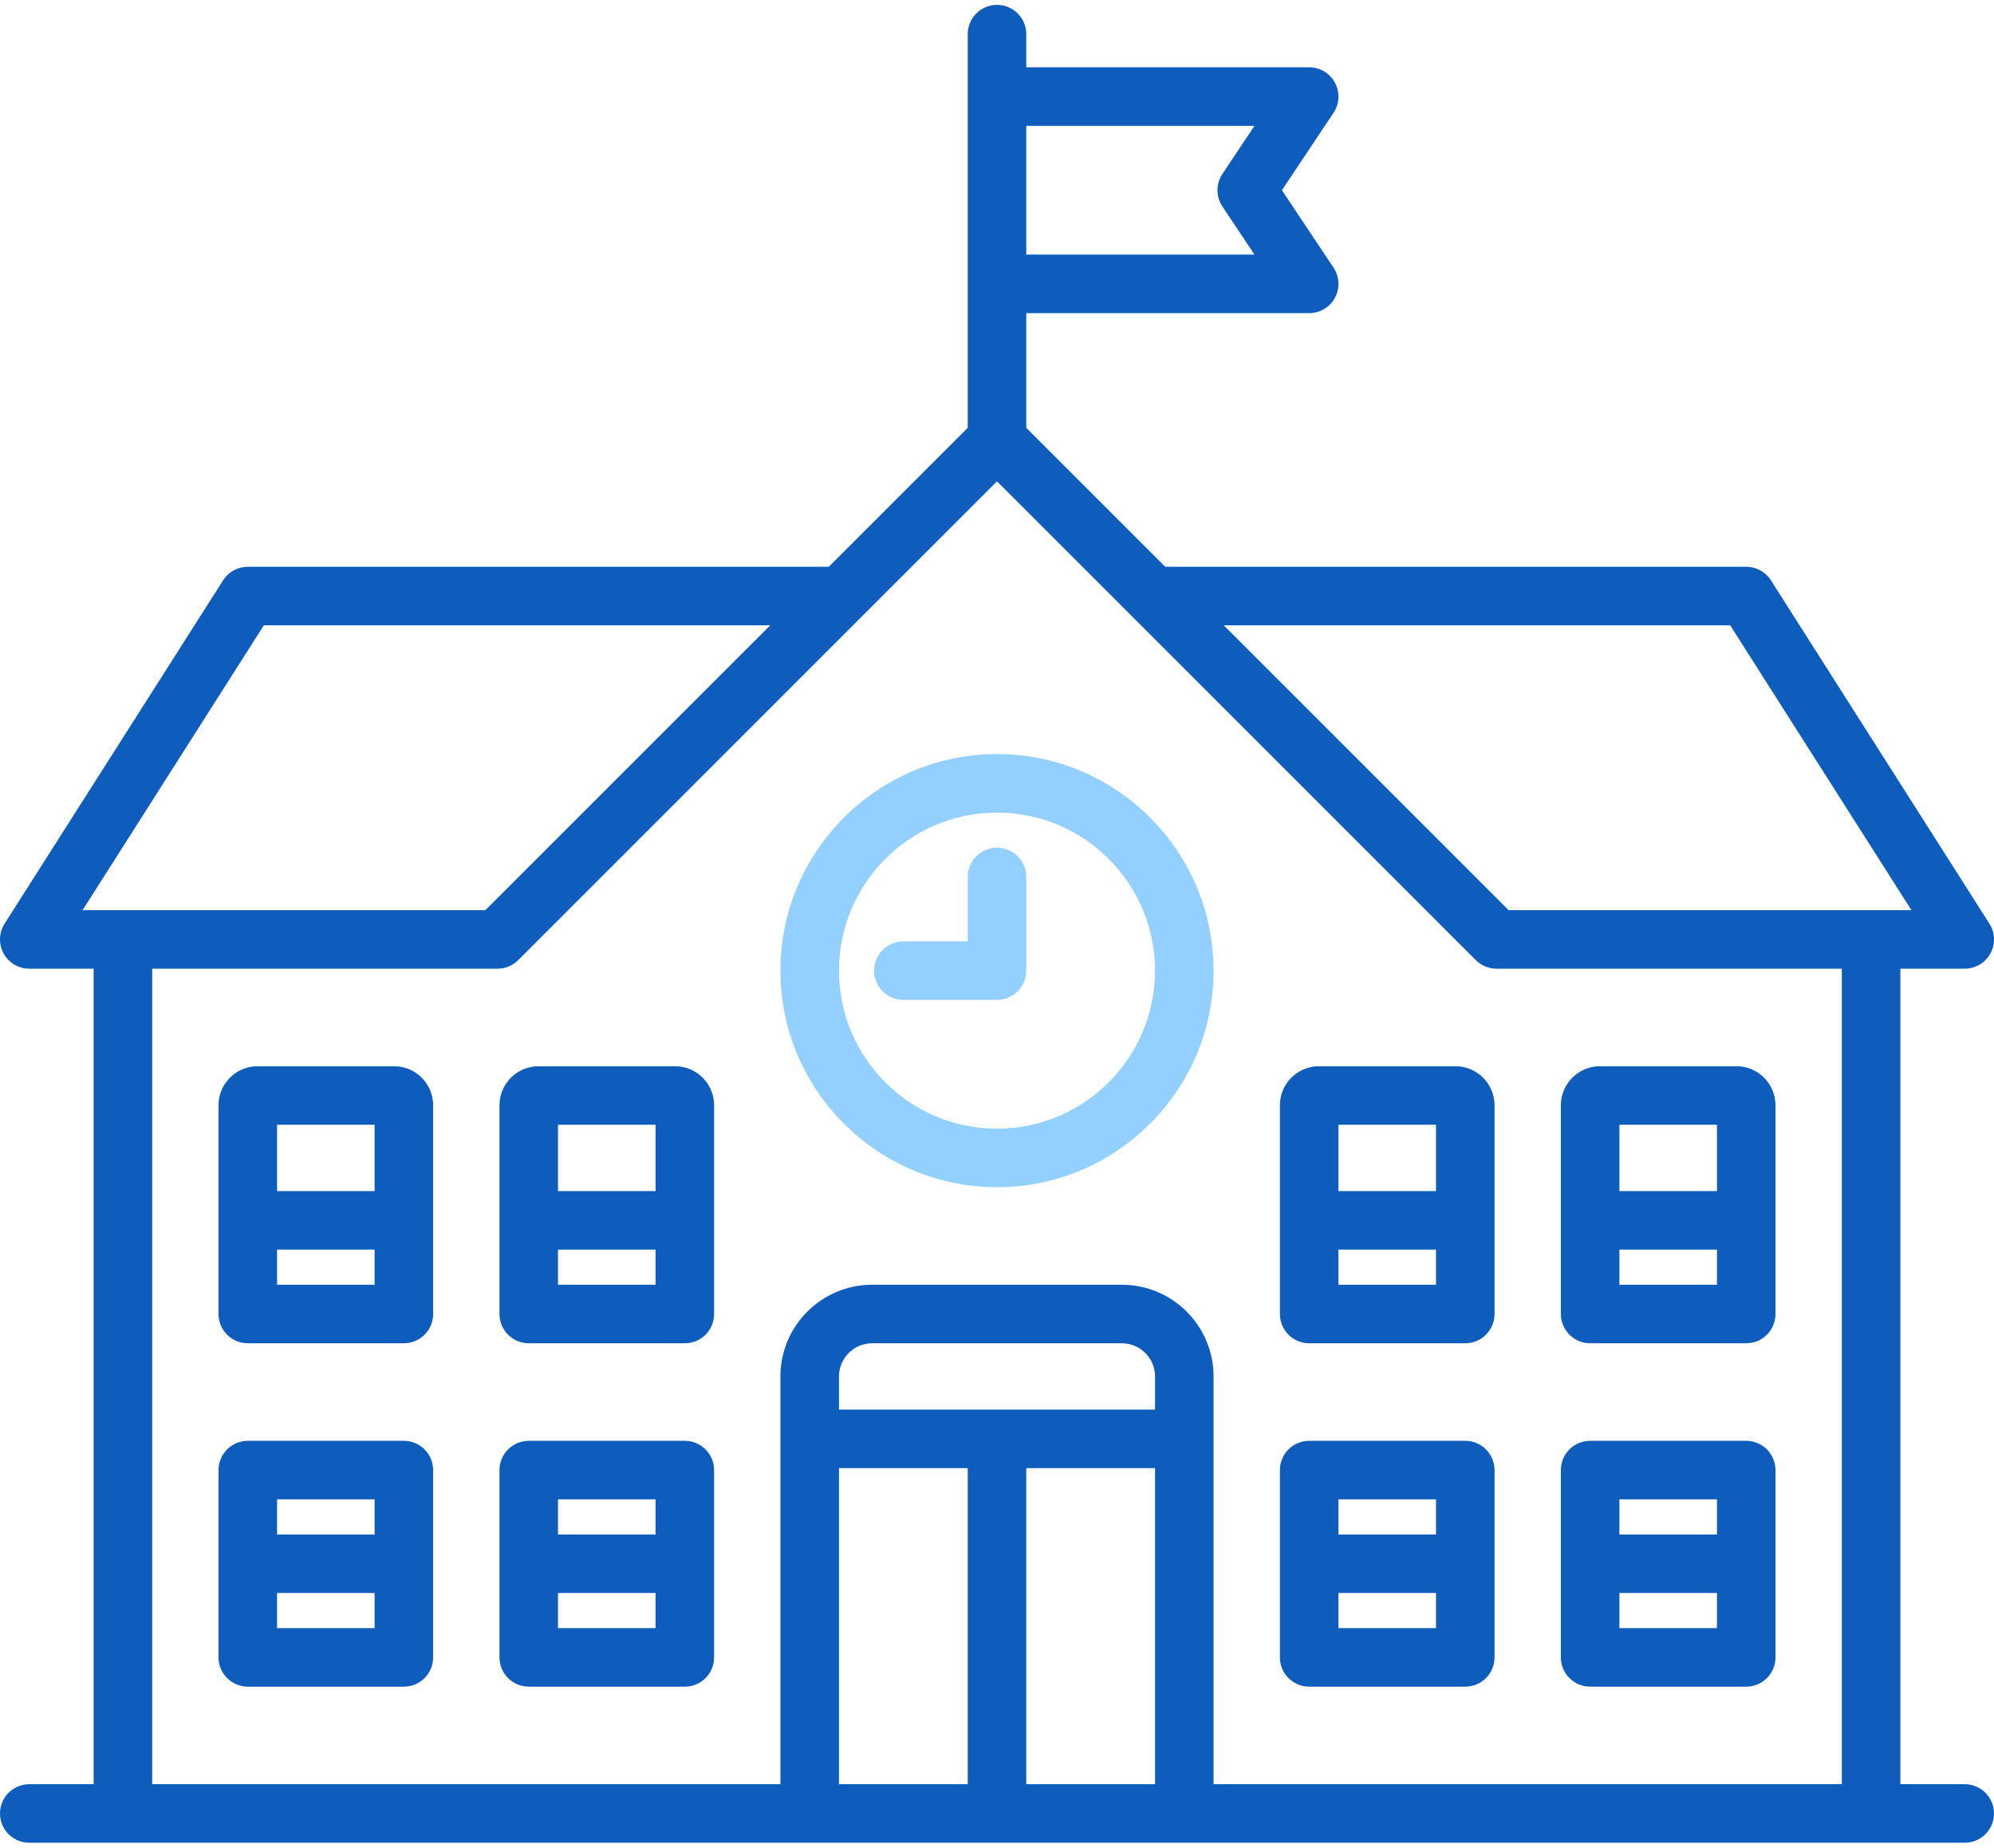 <svg width="109" height="101" viewBox="0 0 109 101" fill="none" xmlns="http://www.w3.org/2000/svg">
<path d="M107.4 97.534H103.881V52.953H107.4C107.984 52.953 108.522 52.635 108.803 52.123C109.084 51.611 109.063 50.987 108.75 50.494L96.805 31.723C96.511 31.262 96.002 30.982 95.455 30.982H63.695L56.1 23.387V17.117H71.565C72.155 17.117 72.697 16.793 72.975 16.273C73.254 15.752 73.223 15.121 72.896 14.63L70.075 10.398L72.896 6.166C73.223 5.675 73.254 5.044 72.975 4.524C72.697 4.004 72.155 3.679 71.565 3.679H56.1V1.866C56.1 0.982 55.384 0.266 54.5 0.266C53.617 0.266 52.9 0.982 52.9 1.866V23.387L45.305 30.982H13.545C12.998 30.982 12.489 31.262 12.195 31.723L0.25 50.494C-0.063 50.987 -0.084 51.611 0.197 52.123C0.478 52.635 1.016 52.953 1.6 52.953H5.119V97.534H1.6C0.716 97.534 3.94115e-05 98.251 3.94115e-05 99.134C3.94115e-05 100.018 0.716 100.734 1.6 100.734H107.4C108.284 100.734 109 100.018 109 99.134C109 98.251 108.284 97.534 107.4 97.534ZM94.577 34.182L104.486 49.753H82.466L66.894 34.182H94.577ZM68.575 6.879L66.82 9.511C66.462 10.048 66.462 10.748 66.82 11.286L68.575 13.918H56.1V6.879H68.575ZM14.423 34.182H42.105L26.534 49.753H4.514L14.423 34.182ZM8.319 52.953H27.196C27.249 52.953 27.302 52.95 27.355 52.945C27.378 52.943 27.4 52.938 27.422 52.935C27.451 52.931 27.481 52.928 27.51 52.922C27.536 52.917 27.561 52.91 27.587 52.903C27.612 52.897 27.637 52.891 27.662 52.884C27.687 52.876 27.711 52.867 27.736 52.858C27.761 52.849 27.785 52.841 27.809 52.831C27.833 52.821 27.855 52.81 27.877 52.799C27.902 52.788 27.927 52.777 27.951 52.764C27.973 52.752 27.994 52.739 28.015 52.726C28.038 52.712 28.062 52.699 28.085 52.683C28.109 52.667 28.131 52.65 28.154 52.632C28.173 52.618 28.192 52.605 28.211 52.59C28.252 52.557 28.291 52.521 28.328 52.484L54.5 26.312L80.672 52.484C80.709 52.521 80.749 52.557 80.79 52.59C80.808 52.605 80.827 52.618 80.846 52.632C80.869 52.65 80.891 52.668 80.915 52.684C80.938 52.699 80.961 52.712 80.985 52.726C81.006 52.739 81.027 52.752 81.049 52.764C81.073 52.777 81.098 52.788 81.122 52.799C81.145 52.81 81.168 52.821 81.191 52.831C81.215 52.841 81.239 52.849 81.263 52.858C81.288 52.867 81.313 52.876 81.339 52.884C81.363 52.892 81.388 52.897 81.412 52.903C81.438 52.91 81.464 52.917 81.49 52.922C81.519 52.928 81.547 52.931 81.575 52.935C81.599 52.938 81.622 52.943 81.645 52.945C81.698 52.95 81.751 52.953 81.803 52.953H100.681V97.534H66.339V75.244C66.339 72.48 64.09 70.231 61.326 70.231H47.674C44.91 70.231 42.661 72.48 42.661 75.244V97.534H8.319V52.953ZM63.139 77.057H45.861V75.244C45.861 74.244 46.674 73.43 47.674 73.43H61.326C62.326 73.43 63.139 74.244 63.139 75.244V77.057ZM45.861 80.256H52.9V97.534H45.861V80.256ZM56.1 80.256H63.139V97.534H56.1V80.256Z" fill="#0E5CBC"/>
<path d="M54.5 64.898C61.028 64.898 66.338 59.588 66.338 53.06C66.338 46.532 61.028 41.221 54.5 41.221C47.972 41.221 42.661 46.532 42.661 53.06C42.661 59.588 47.972 64.898 54.5 64.898ZM54.5 44.421C59.263 44.421 63.139 48.296 63.139 53.06C63.139 57.823 59.263 61.699 54.5 61.699C49.736 61.699 45.861 57.823 45.861 53.06C45.861 48.296 49.736 44.421 54.5 44.421Z" fill="#93D0FF"/>
<path d="M54.5 54.659C55.384 54.659 56.1 53.943 56.1 53.059V47.94C56.1 47.057 55.384 46.34 54.5 46.34C53.617 46.34 52.901 47.057 52.901 47.94V51.46H49.381C48.498 51.46 47.781 52.176 47.781 53.059C47.781 53.943 48.498 54.659 49.381 54.659H54.5Z" fill="#93D0FF"/>
<path d="M37.436 78.763H28.904C28.02 78.763 27.304 79.48 27.304 80.363V90.602C27.304 91.485 28.02 92.201 28.904 92.201H37.436C38.319 92.201 39.036 91.485 39.036 90.602V80.363C39.036 79.48 38.319 78.763 37.436 78.763ZM35.836 81.963V83.883H30.503V81.963H35.836ZM30.503 89.002V87.082H35.836V89.002H30.503Z" fill="#0E5CBC"/>
<path d="M22.077 78.763H13.545C12.662 78.763 11.945 79.48 11.945 80.363V90.602C11.945 91.485 12.662 92.201 13.545 92.201H22.077C22.961 92.201 23.677 91.485 23.677 90.602V80.363C23.677 79.48 22.961 78.763 22.077 78.763ZM20.478 81.963V83.883H15.145V81.963H20.478ZM15.145 89.002V87.082H20.478V89.002H15.145Z" fill="#0E5CBC"/>
<path d="M36.903 58.286H29.437C28.261 58.286 27.304 59.242 27.304 60.419V71.831C27.304 72.714 28.02 73.43 28.904 73.43H37.436C38.319 73.43 39.036 72.714 39.036 71.831V60.419C39.036 59.242 38.079 58.286 36.903 58.286ZM35.836 61.485V65.112H30.503V61.485H35.836ZM30.503 70.231V68.311H35.836V70.231H30.503Z" fill="#0E5CBC"/>
<path d="M21.544 58.286H14.078C12.902 58.286 11.945 59.242 11.945 60.419V71.831C11.945 72.714 12.662 73.43 13.545 73.43H22.077C22.961 73.43 23.677 72.714 23.677 71.831V60.419C23.677 59.242 22.72 58.286 21.544 58.286ZM20.478 61.485V65.112H15.145V61.485H20.478ZM15.145 70.231V68.311H20.478V70.231H15.145Z" fill="#0E5CBC"/>
<path d="M86.923 92.201H95.455C96.339 92.201 97.055 91.485 97.055 90.602V80.363C97.055 79.48 96.339 78.763 95.455 78.763H86.923C86.04 78.763 85.323 79.48 85.323 80.363V90.602C85.323 91.485 86.04 92.201 86.923 92.201ZM88.523 89.002V87.082H93.856V89.002H88.523ZM93.856 81.963V83.883H88.523V81.963H93.856Z" fill="#0E5CBC"/>
<path d="M71.565 92.201H80.097C80.981 92.201 81.697 91.485 81.697 90.602V80.363C81.697 79.48 80.981 78.763 80.097 78.763H71.565C70.681 78.763 69.965 79.48 69.965 80.363V90.602C69.965 91.485 70.681 92.201 71.565 92.201ZM73.165 89.002V87.082H78.497V89.002H73.165ZM78.497 81.963V83.883H73.165V81.963H78.497Z" fill="#0E5CBC"/>
<path d="M86.923 73.43H95.455C96.339 73.43 97.055 72.714 97.055 71.831V60.419C97.055 59.242 96.098 58.286 94.922 58.286H87.456C86.28 58.286 85.323 59.242 85.323 60.419V71.831C85.323 72.714 86.04 73.43 86.923 73.43ZM88.523 70.231V68.311H93.856V70.231H88.523ZM93.856 61.485V65.112H88.523V61.485H93.856Z" fill="#0E5CBC"/>
<path d="M71.565 73.43H80.097C80.981 73.43 81.697 72.714 81.697 71.831V60.419C81.697 59.242 80.74 58.286 79.564 58.286H72.098C70.922 58.286 69.965 59.242 69.965 60.419V71.831C69.965 72.714 70.681 73.43 71.565 73.43ZM73.165 70.231V68.311H78.497V70.231H73.165ZM78.497 61.485V65.112H73.165V61.485H78.497Z" fill="#0E5CBC"/>
</svg>
